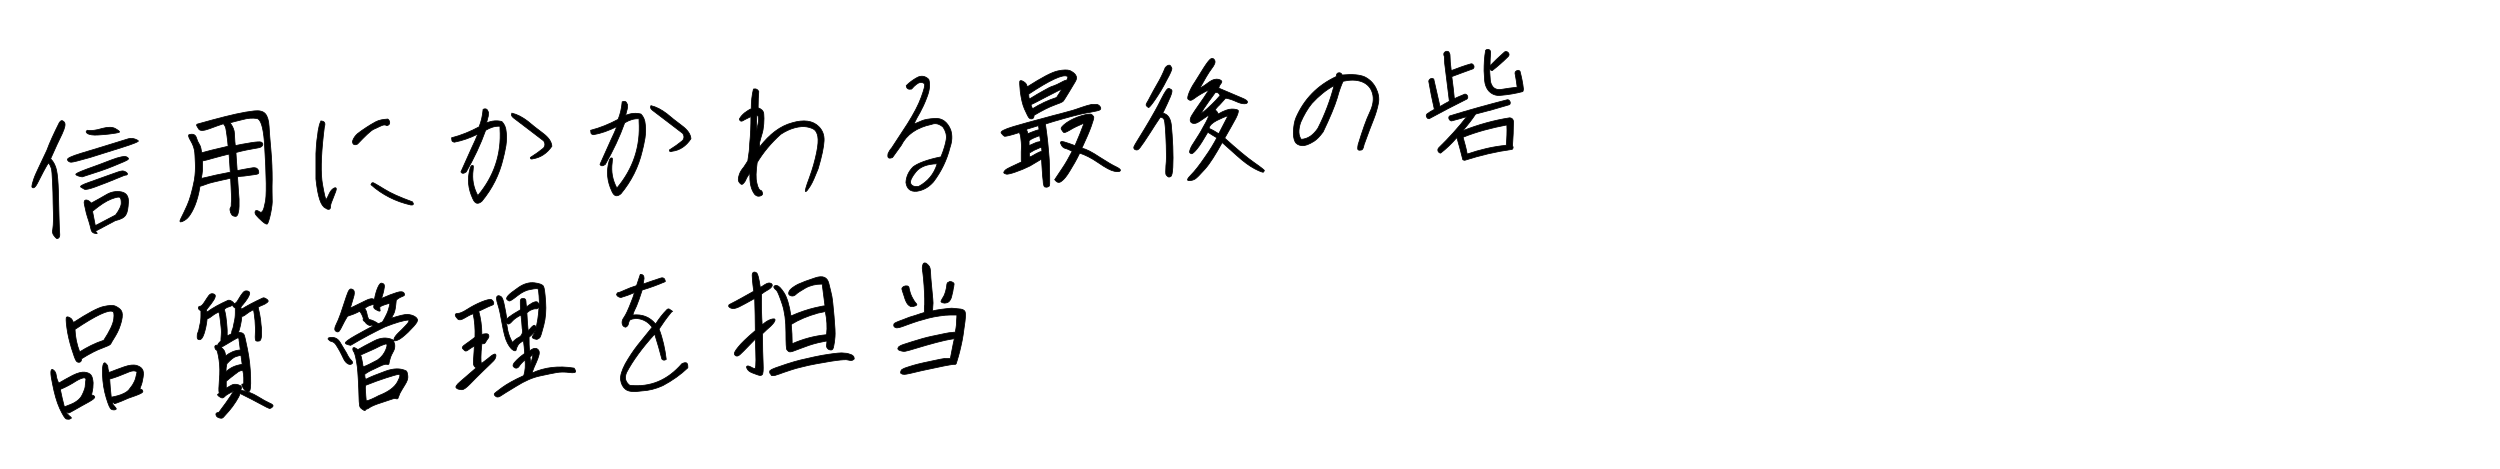 <?xml version="1.0" encoding="utf-8"?>
<!-- Generator: Adobe Illustrator 28.2.0, SVG Export Plug-In . SVG Version: 6.00 Build 0)  -->
<svg version="1.1" id="レイヤー_1" xmlns="http://www.w3.org/2000/svg" xmlns:xlink="http://www.w3.org/1999/xlink" x="0px"
	 y="0px" viewBox="0 0 800 150" style="enable-background:new 0 0 800 150;" xml:space="preserve">
<style type="text/css">
	.st0{enable-background:new    ;}
	.st1{stroke:#000000;stroke-width:0.25;}
</style>
<g>
	<g class="st0">
		<path class="st1" d="M19,39.2c0.5-0.7,0.9-0.8,1.5-0.2s0.3,1.8-0.6,3.8c-1,2-2.2,4.6-3.7,8c1,1,1.6,2.3,1.9,3.7
			c0.3,1.4,0.5,3.7,0.6,6.8c0.1,3.2,0.1,6,0.2,8.5c0.1,2.5,0.1,4.1,0.2,4.9s-0.1,1.2-0.3,1.4c-0.2,0.2-0.5,0.3-0.7,0.2
			c-0.2-0.1-0.5-0.5-0.9-1c-0.4-0.5-0.5-1.2-0.3-2c0.1-0.8,0.2-1.8,0.2-2.9c0-1.1,0-2.9-0.1-5.3c0-2.4-0.1-4.7-0.2-7
			c-0.1-2.2-0.2-3.7-0.4-4.3s-0.5-1.2-0.8-1.7c-0.4,0.4-0.9,1.3-1.7,2.8c-0.8,1.5-1.4,2.7-1.9,3.7c-0.5,1-1,1.5-1.3,1.5
			c-0.3,0-0.5-0.1-0.5-0.5c0-0.3,0.2-1.1,0.6-2.3c0.4-1.2,1-2.4,1.6-3.7c0.6-1.2,1.5-3.1,2.6-5.5C15.9,45.6,17.3,42.6,19,39.2z
			 M41.1,44.4c0.8-0.2,1.5-0.1,2.1,0.1c0.6,0.2,0.9,0.4,1.1,0.6c0.1,0.2-1.5,0.9-5,2c-3.4,1.1-6.9,2.2-10.5,3.3
			c-3.5,1-5.5,1.5-6,1.5c-0.5,0-0.9-0.2-1.2-0.7s1.2-1.2,4.5-2.2C29.4,48,34.4,46.5,41.1,44.4z M26.3,56.6c-1.1-0.2-1.7-0.4-2-0.7
			s0.9-0.8,3.5-1.8c2.6-0.9,5.2-1.9,7.8-2.9c2.6-1,4.3-1.3,4.9-1c0.6,0.3,0.8,0.6,0.4,0.9c-0.4,0.3-1.8,0.9-4.5,2
			C33.8,54.2,30.4,55.3,26.3,56.6z M39.6,56.2c-4.1,1.7-7.1,2.9-9.1,3.6c-1.9,0.7-3.1,0.9-3.4,0.8c-0.3-0.2-0.7-0.4-1.2-0.7
			c-0.5-0.3,0.4-0.8,2.7-1.6c2.3-0.8,4.5-1.6,6.7-2.4c2.1-0.8,3.4-1.2,3.9-1.2c0.4,0,0.9,0.2,1.3,0.5c0.4,0.4,0.4,0.6,0,0.8
			C40.2,56,39.8,56.1,39.6,56.2z M36.9,70.6L30.5,74c0.8,0.6,0.8,0.9,0,0.7c-0.8-0.1-1.3-0.6-1.4-1.4c-0.2-0.8-0.4-1.7-0.7-2.6
			c-0.3-0.9-0.6-1.8-0.8-2.6c-0.2-0.9-0.4-1.8-0.6-2.7s0-1.4,0.6-1.4c0.5,0,1.1,0.4,1.6,1c1.9-1,3.6-2,5-2.8c1.4-0.8,3-1.1,4.6-0.8
			c1.6,0.3,2.4,1.4,2.3,3.3c-0.1,1.8-0.3,3.2-0.8,4C39.8,69.6,38.7,70.2,36.9,70.6z M27.9,41.7c1.3,0.2,2.9,0,4.8-0.6
			c1.9-0.5,3.3-0.5,4.3,0.1s1.4,0.9,1.2,1.1c-0.2,0.1-0.6,0.2-1.2,0.3c-0.5,0.1-1.2,0.2-2.1,0.3c-0.8,0.1-2,0.2-3.6,0.3
			c-1.5,0.1-2.6-0.1-3.2-0.4C27.5,42.4,27.4,42.1,27.9,41.7z M30.5,72.2l6.5-3.4c1.2-1.6,1.8-2.9,1.8-3.8c0-0.9-0.1-1.5-0.4-1.8
			c-0.3-0.3-1.2-0.1-2.8,0.5c-1.6,0.6-3.6,1.9-6,3.9L30.5,72.2z"/>
		<path class="st1" d="M84.6,45.3c-0.4-4.8-1.2-7.3-2.5-7.4c-1.3-0.2-2.8-0.1-4.6,0.4c-1.8,0.4-3.1,0.8-3.9,1
			c0.1,0.1,0.3,0.4,0.5,0.7c0.2,0.3,0.4,0.7,0.6,1.2s0.3,1,0.3,1.4c0,0.4,0.1,0.9,0.1,1.6s0.1,1.5,0.2,2.4c1.5-0.3,2.8-0.6,3.7-0.7
			c1-0.2,1.8-0.3,2.5-0.4s1.2-0.1,1.6-0.1c0.4,0,0.6,0.1,0.8,0.3c0.2,0.2,0.2,0.3,0.2,0.5c0,0.2-0.1,0.4-0.3,0.6
			c-0.2,0.2-0.4,0.3-0.7,0.4c-0.3,0.1-1,0.2-2.1,0.4s-2.9,0.5-5.5,1.2c0.1,1.4,0.2,3.4,0.4,5.8c1.4-0.3,2.6-0.5,3.7-0.7
			c1.1-0.2,1.7-0.3,2-0.2c0.3,0,0.5,0.1,0.7,0.3c0.2,0.1,0.3,0.3,0.4,0.6c0.1,0.3,0.1,0.5,0.1,0.6c0,0.2-0.1,0.3-0.2,0.4
			c-0.1,0.1-0.5,0.2-1.3,0.3c-0.8,0.1-1.5,0.2-2.2,0.3c-0.7,0.1-1.3,0.2-1.8,0.2s-0.9,0.1-1.3,0.2c0.3,4,0.4,6.4,0.5,7.1
			c0,0.8,0,1.5,0,2.3c0,0.7-0.1,1.4-0.2,1.8c-0.1,0.5-0.2,0.8-0.3,1s-0.3,0.3-0.4,0.4c-0.1,0-0.3,0.1-0.5,0c-0.2,0-0.4-0.1-0.6-0.2
			c-0.2-0.1-0.4-0.3-0.5-0.6c-0.2-0.3-0.3-0.5-0.3-0.8c-0.1-0.2-0.1-0.5-0.1-0.6c0-0.2,0-0.3,0.1-0.4c0.1-0.1,0.1-0.2,0.2-0.4
			c0.1-0.2,0.1-0.4,0.1-0.7c0-0.3,0-0.8,0.1-1.3c0-0.5,0-1.5-0.1-3c-0.1-1.5-0.1-2.8-0.2-4.2c-0.7,0.2-1.6,0.4-2.6,0.6
			c-1,0.2-2,0.5-3,0.7s-1.8,0.5-2.6,0.8c-0.8,0.3-1.4,0.5-1.6,0.5c-0.4,2.6-1,4.6-1.6,6.1c-0.6,1.5-1.3,2.7-1.9,3.5
			c-0.6,0.8-1.3,1.3-2.2,1.7c-0.8,0.3-0.9,0-0.4-1c0.5-1,1.2-2.4,2-4.2c0.8-1.8,1.6-4.5,2.3-8.1c0.3-1.9,0.4-3.8,0.3-5.6
			c-0.1-1.8-0.1-3.1-0.3-4s-0.5-1.8-1.2-3c-0.7-1.1-0.8-1.8-0.5-1.9s0.8-0.2,1.3-0.1c0.5,0.1,0.9,0.5,1.1,1.2s0.5,1.4,0.9,2
			c0.4,0.6,0.6,1.5,0.7,2.7c0.7-0.2,1.8-0.5,3.4-0.9c1.6-0.4,3.3-0.8,5.1-1.2c-0.1-1.1-0.2-2.3-0.4-3.6c-0.2-1.3-0.3-2.1-0.4-2.4
			c-0.1-0.3-0.3-0.7-0.7-1.2c-1.2,0.4-2.7,0.9-4.5,1.6c-1.9,0.7-3,0.7-3.4,0.1s-0.6-1-0.7-1.2c0-0.2,0.1-0.4,0.3-0.4
			c0.3-0.1,1.8-0.5,4.7-1.3c2.9-0.8,5.4-1.4,7.6-1.9c2.2-0.5,4.1-0.8,5.8-1c1.7-0.2,2.9,0.1,3.6,0.9c0.7,0.8,1.1,2.2,1.2,4
			c0.1,1.9,0.3,4.4,0.6,7.7c0.3,3.3,0.4,6.4,0.4,9.4c-0.1,3,0,5.1,0,6.2c0.1,1.1-0.1,2.6-0.5,4.6c-0.4,1.9-0.8,3-1,3.3
			c-0.2,0.3-0.8,0-1.7-0.8s-1.5-1.4-1.9-1.9c-0.4-0.5-0.5-0.9-0.3-1.3c0.2-0.4,0.7-0.3,1.4,0.2c0.7,0.5,1.3-0.4,1.7-2.7
			C85.4,63.2,85.3,56.5,84.6,45.3z M64.8,54.5c-0.1,0.9-0.2,1.8-0.4,2.6c1.2-0.3,2.9-0.6,4.8-1.1c2-0.4,3.5-0.7,4.5-0.9
			c-0.1-0.9-0.1-1.9-0.2-2.9c-0.1-1-0.1-2-0.2-2.9c-1.6,0.4-3.3,0.8-5,1.3c-1.7,0.5-2.9,0.8-3.5,0.9C64.8,52.4,64.8,53.4,64.8,54.5z
			"/>
		<path class="st1" d="M104.2,66.6c-1.5-0.6-2.5-3.6-3.1-9.3c0-3.5,0-6.2,0-8.2c0.1-2,0.2-3.4,0.3-4.2c0.1-0.8,0.3-1.8,0.4-3
			c0.2-1.1,0.4-2.2,0.9-3.2c1.2,0.1,1.5,0.7,1.1,1.9c-0.1,0.8-0.2,1.6-0.3,2.5c-0.8,7.2-0.9,12.5-0.3,15.9c0.6,3.4,1,5,1.2,4.8
			c0.2-0.2,0.5-0.8,0.9-1.7s0.9-1.5,1.4-1.8c0.5-0.3,0.8-0.3,0.9,0c0.1,0.3-0.2,1.2-0.8,2.6c-0.7,1.7-1.1,2.7-1,3.1
			c0,0.4-0.1,0.7-0.3,0.9C105.2,67.1,104.7,67,104.2,66.6z M112.8,45.2c0.3-1,0.9-1.8,1.7-2.5c0.9-0.7,1.8-1.3,2.7-1.9
			c0.9-0.6,1.9-1.2,3-1.8c1.1-0.6,2.4-0.8,3.9-0.9c0.4,0.3,0.6,0.7,0.6,1.2c0,0.4-0.3,0.8-0.9,0.9c-0.5-0.3-1-0.3-1.7,0
			c-0.7,0.3-1.5,0.7-2.6,1.2c-1.1,0.6-2.7,2.2-5.1,4.7C113.4,46.6,112.8,46.2,112.8,45.2z M131.5,65.6c-4.9-1.1-9.2-3.3-12.8-6.5
			c0.2-0.7,0.6-0.8,1.2-0.4c0.3,0.1,1.3,0.8,3.2,1.9c1.9,1.2,4.8,2.5,8.9,4C132.5,65.3,132.3,65.7,131.5,65.6z"/>
		<path class="st1" d="M145.4,45.5c-0.5-0.1-0.8-0.3-0.8-0.6c0-0.3-0.1-0.6-0.1-0.8c3.1-0.8,6-2,8.8-3.5c0.7-1.7,1.1-3.5,1.3-5.6
			c0.4-0.2,0.7-0.2,1-0.1c0.3,0.1,0.5,0.5,0.7,1c0,0.7,0,1.3-0.2,1.8c-0.1,0.5-0.3,1.1-0.4,1.6c1.8-0.7,3.4-0.8,4.9-0.4
			c0.8,0.8,1.3,1.9,1.4,3.4c0.2,1.4,0.1,2.8-0.1,4.3c-0.3,1.7-0.6,3.1-0.9,4.2c-1.2,5.1-3.5,9.6-6.8,13.6c-1.3,1.1-2.2,0.8-2.9-0.8
			c-1.5-3.2-1.8-6.3-0.9-9.6c0.1-0.5,0.3-0.8,0.5-1c0.2-0.1,0.4-0.1,0.5,0s0.1,0.6,0,1.4c-0.4,2.9,0.1,5.6,1.5,8.2
			c5.2-6.2,7.6-13.3,7.1-21.4l0-0.8c-1.6-0.1-3.1,0.4-4.6,1.3c-1.6,4.5-3.7,8.9-6.2,13.3c-0.8,0.6-1.4,0.6-1.7,0
			c1.5-3.4,2.7-6,3.5-7.8c0.8-1.7,1.5-3.2,1.9-4.3C150.3,44.2,147.9,45,145.4,45.5z M170.6,50.8c-0.6,0.2-0.9,0.1-0.9-0.4
			c1.6-1,3-2,4.2-3c0.6-0.7,0.6-1.5,0.1-2.3c-3.3-2.5-6.5-5-9.7-7.4c-0.6-0.5-0.8-0.9-0.5-1.5c1.7,0.4,3.4,1.3,5.1,2.6
			c1.3,1.1,2.9,2.4,4.8,3.8s2.8,2.8,2.9,4.2C175,49.1,173,50.4,170.6,50.8z"/>
		<path class="st1" d="M189.9,43.1c-0.5-0.1-0.8-0.3-0.8-0.6c0-0.3-0.1-0.6-0.1-0.8c3.1-0.8,6-2,8.8-3.5c0.7-1.7,1.1-3.5,1.3-5.6
			c0.4-0.2,0.7-0.2,1-0.1c0.3,0.1,0.5,0.5,0.7,1c0,0.7,0,1.3-0.2,1.8c-0.1,0.5-0.3,1.1-0.4,1.6c1.8-0.7,3.4-0.8,4.9-0.4
			c0.8,0.8,1.3,1.9,1.4,3.4c0.2,1.4,0.1,2.8-0.1,4.3c-0.3,1.7-0.6,3.1-0.9,4.2c-1.2,5.1-3.5,9.6-6.8,13.6c-1.3,1.1-2.2,0.8-2.9-0.8
			c-1.5-3.2-1.8-6.3-0.9-9.6c0.1-0.5,0.3-0.8,0.5-1c0.2-0.1,0.4-0.1,0.5,0s0.1,0.6,0,1.4c-0.4,2.9,0.1,5.6,1.5,8.2
			c5.2-6.2,7.6-13.3,7.1-21.4l0-0.8c-1.6-0.1-3.1,0.4-4.6,1.3c-1.6,4.5-3.7,8.9-6.2,13.3c-0.8,0.6-1.4,0.6-1.7,0
			c1.5-3.4,2.7-6,3.5-7.8c0.8-1.7,1.5-3.2,1.9-4.3C194.8,41.8,192.3,42.7,189.9,43.1z M215.1,48.4c-0.6,0.3-0.9,0.1-0.9-0.4
			c1.6-1,3-2,4.2-3c0.6-0.7,0.6-1.5,0.1-2.3c-3.3-2.5-6.5-5-9.7-7.4c-0.6-0.5-0.8-0.9-0.5-1.5c1.7,0.4,3.4,1.3,5.1,2.6
			c1.3,1.1,2.9,2.4,4.8,3.8c1.9,1.4,2.8,2.8,2.9,4.2C219.5,46.8,217.5,48.1,215.1,48.4z"/>
		<path class="st1" d="M262,40.5c1.2,1.2,1.8,2.7,1.7,4.6c-0.1,1.9-0.7,4.9-1.9,8.9c-1,2.5-1.8,4.4-2.5,5.5s-1.2,1.8-1.5,1.8
			s0.1-1.5,1.2-4.4c1.1-3,1.8-5.6,2.3-8c0.5-2.4,0.6-4.1,0.4-5.2c-0.2-1.1-0.6-1.8-1.1-2.2c-0.5-0.4-1.4-0.7-2.4-0.9
			c-1.1-0.2-2.4-0.1-3.9,0.3c-1.5,0.4-3,1.1-4.5,2.1c-3.1,2.8-5.6,5.8-7.5,9c-0.4,2.9-0.5,5.1-0.1,6.6c0.3,1.5,0.8,2.3,1.4,2.4
			c0.2,0.1,0.3,0.4,0.4,0.8c0.1,0.4-0.1,0.7-0.7,0.9c-0.6,0.2-1.1,0.1-1.7-0.4c-1.3-1.6-1.8-3.9-1.6-7c-0.6,0.8-1.1,1.6-1.5,2.6
			c-0.6,0.9-1,1.3-1.4,1c-0.4-0.3-0.7-0.7-0.8-1.1c-0.1-0.5,0-1.1,0.3-2c0.3-0.9,0.8-1.6,1.4-2.3l1.3-2c0.4-2.4,0.6-4.2,0.6-5.5
			c0.3-2.9,0.4-5.8,0.4-8.7l-2,1c-1,0.7-1.5,0.6-1.7-0.2c0.4-0.8,1-1.4,1.7-2c0.7-0.5,1.4-1,2.1-1.3c0-2.2,0.2-4.3,0.7-6.3
			c0.8-0.2,1.4,0.1,1.7,0.8c-0.1,1.2-0.2,3-0.2,5.2c1.1,0.4,1.7,1,1.8,1.9c0.1,0.9,0.1,2,0,3.3s-0.3,2.4-0.6,3.3s-0.5,1.8-0.8,2.9
			l0.1,1.1c3.2-4.1,6.6-6.7,10.4-7.7C257.2,38.2,260.1,38.6,262,40.5z M242.1,41.9c0.8-3.3,0.9-5,0.1-5
			C242.1,38.6,242,40.2,242.1,41.9z"/>
		<path class="st1" d="M301.1,50.2c1-2.4,1.5-4.3,1.7-5.6c0.2-1.4-0.2-2.7-1-3.9c-1.2-1.1-2.5-1.4-3.7-0.9c-4.8,1-8,3.3-9.7,6.7
			c-1.3,1.8-2.2,3.1-2.8,3.9c-1.3,0.5-1.7,0.1-1.4-1.3c0.3-0.6,0.6-1.2,1.1-1.7c1.3-2,3-4.6,5.1-7.8c2-3.2,3.5-6,4.4-8.5
			c0.9-2.5,1.3-3.9,1-4.3c-0.3-0.3-0.8-0.5-1.4-0.4c-0.6,0.1-1.6,0.8-2.7,2.1c-1,0.2-1.6-0.1-1.7-1.1c1-1,2.2-1.9,3.5-2.6
			c1.3-0.7,2.6-0.5,3.7,0.6c0.5,1.5,0.3,3.4-0.5,5.5c-0.8,2.2-1.6,3.8-2.3,5.1c-0.7,1.2-1.4,2.4-1.9,3.7c1-0.4,1.9-0.8,2.6-1.1
			c0.7-0.3,2.1-0.6,4.2-0.7s3.8,1,4.9,3.6c0.6,1.8,0.5,3.7-0.2,5.7c-1,4-2.8,7.7-5.3,11c-1.6,1.8-3.3,2.7-5.3,3
			c-2,0.2-3.2-0.7-3.5-2.8c0.1-1.8,0.8-3.5,2.3-5C293.6,52.3,296.6,51.1,301.1,50.2z M293.9,59.7c3-1.6,5-4,6-7.3
			c-3.3,0.1-5.5,1-6.8,2.6s-1.9,2.8-1.7,3.6C291.6,59.4,292.4,59.8,293.9,59.7z"/>
		<path class="st1" d="M349.4,33.4c0.3,0,0.8,0,1.4,0c0.6,0,1.1,0.4,1.4,1c0.1,0.4,0,0.6-0.3,0.8c-0.3,0.2-1.4,0.4-3.4,0.8
			c-2,0.3-3.9,0.8-5.8,1.3c-1.9,0.5-3.2,0.9-3.9,1.1c-0.7,0.2-2.2,0.6-4.3,1.3c0,0.1,0.1,0.3,0.1,0.5s0.2,1.2,0.4,2.9
			c0.2,1.7,0.4,3.3,0.5,4.8c0.1,1.5,0.3,3,0.3,4.5s0.1,2.8,0.1,4c0,1.1,0,1.9,0,2.4c0,0.5-0.1,0.7-0.2,0.8c-0.1,0.1-0.2,0.1-0.4,0.2
			s-0.3,0.1-0.5,0.1c-0.2,0-0.3-0.1-0.5-0.1c-0.1-0.1-0.3-0.3-0.3-0.6c-0.1-0.3-0.2-0.7-0.2-1.4c-0.1-0.6-0.2-1.8-0.3-3.5
			c-0.1-1.7-0.2-2.8-0.2-3.4c-1.8,1.1-3.1,1.8-3.7,2.2c-0.7,0.3-1.5,0.7-2.4,1.1c-1,0.4-1.8,0.7-2.4,0.9c-0.6,0.2-1.2,0.4-1.7,0.5
			c-0.5,0.1-0.9,0.2-1.1,0.1s-0.5-0.1-0.6-0.2c-0.1-0.1-0.2-0.2-0.2-0.3c0-0.1,0.1-0.3,0.2-0.4c0.1-0.2,0.3-0.4,0.6-0.6
			c0.2-0.2,1.9-1,4.9-2.4c0-0.1-0.1-0.3-0.1-0.6s0-1.1,0-2.6c0.1-1.4,0.1-2.5,0-3.1s-0.1-1.3-0.2-1.8c-0.1-0.5-0.2-0.9-0.4-1.3
			c-3,1-4.6,1.3-4.8,1.2c-0.3-0.2-0.6-0.5-1-1c-0.4-0.5,0.9-1.2,3.9-2.1c3-0.9,6-1.7,9-2.5c3-0.8,5-1.4,6-1.6c1-0.3,2.3-0.6,4-1.1
			S347.1,33.9,349.4,33.4z M328.7,27.8c4.7-3,7.9-4.7,9.8-5.1c1.8-0.4,3.1-0.4,3.9-0.1c0.8,0.4,1.4,0.8,1.8,1.4
			c0.4,0.6,0.4,1.3-0.1,2.1c-0.5,0.8-1.2,2-2.1,3.5s-1.5,2.4-1.7,2.7c-0.2,0.3-1.1,0.7-2.8,1.3c-1.7,0.6-3.9,1.7-6.6,3.3
			c0,0.6-0.2,1-0.6,1.1c-0.4,0.1-0.8,0-1.1-0.4c-0.3-0.4-0.7-1.3-1.4-2.8c-0.6-1.4-1-3.2-1.3-5.4c-0.2-2.1-0.3-3.3-0.1-3.5
			s0.6-0.1,1.1,0.2C328.2,26.5,328.6,27,328.7,27.8z M328.4,41.4c0.1,0.1,0.1,0.2,0.2,0.4c0.1,0.2,0.2,0.4,0.2,0.6
			c0.1,0.2,0.1,0.4,0.1,0.4c0.7-0.3,1.4-0.6,2-0.8c0.6-0.2,1-0.4,1.2-0.4c0.2,0,0.3-0.1,0.4-0.1c-0.1-0.5-0.1-1-0.2-1.3
			C331,40.6,329.6,41,328.4,41.4z M341.5,24.4c-1.4-0.7-5.5,1.2-12.3,5.7c0,0.4,0,1,0.2,1.6c0.2-0.1,0.6-0.4,1.3-0.8
			c0.6-0.4,1.7-1,3.1-1.8s2.5-1.4,3.3-1.6c0.8-0.3,1.5-0.6,2.2-1s1.2-0.6,1.4-0.7c0.3-0.1,0.5-0.1,0.7-0.2
			C341.8,24.8,341.8,24.3,341.5,24.4z M329.3,45c0,0.4,0,0.9,0,1.6c0.6-0.3,1.2-0.5,1.8-0.8s1-0.4,1.3-0.4c0.3-0.1,0.5-0.1,0.6-0.1
			c-0.1-0.6-0.2-1.2-0.3-1.9c-0.3,0.1-0.7,0.3-1.3,0.5c-0.6,0.2-1.1,0.5-1.5,0.7C329.6,44.8,329.4,45,329.3,45z M329.4,48.9
			c0,0.6,0,1.1,0,1.4c0.4-0.2,0.7-0.3,0.9-0.4c0.2-0.1,0.7-0.4,1.4-0.8c0.7-0.4,1.3-0.6,1.7-0.7c0-0.5-0.1-0.9-0.1-1.3
			c-0.4,0.1-0.9,0.3-1.5,0.6c-0.7,0.3-1.2,0.5-1.6,0.8S329.5,48.9,329.4,48.9z M330.4,34.8c2.4-1.5,4.9-2.7,7.7-3.6
			c0.7-1,1.2-1.9,1.7-2.7c-0.2,0.1-0.5,0.2-0.9,0.4c-0.4,0.2-1.8,0.9-4.3,2.2c-2.5,1.3-4,2.1-4.7,2.4
			C330,33.9,330.2,34.3,330.4,34.8z M337.5,57.5c0.5-0.8,1.3-2,2.4-3.6s2.1-3.4,3.2-5.5c-0.9-0.4-1.6-0.8-2.2-0.9
			c-0.6-0.2-1.1-0.6-1.4-1.4c-0.4-0.7,0-1,1-0.7s2.2,0.7,3.5,1.2c1.1-2.5,2.1-5,2.9-7.2c-1.9,0.8-3.4,1.5-4.5,2.2
			c-1.2,0.7-1.9,1-2.1,0.7c-0.2-0.2-0.5-0.6-0.7-1c-0.2-0.4,0.4-1.1,1.8-2.1c1.5-1,3.1-1.7,4.8-2.2c1.7-0.5,2.8-0.6,3.1-0.4
			c0.3,0.2,0.5,0.5,0.7,0.8c0.1,0.3-0.2,1.3-0.8,3c-0.6,1.7-1.6,4-3,7c1.4,0.3,3.3,1.3,5.7,2.9c2.5,1.6,4.2,2.6,5.3,3.1
			c1,0.5,1.5,0.9,1.3,1.2c-0.2,0.4-0.8,0.4-1.9,0.2c-1.1-0.2-2.8-1.1-5.1-2.7s-4.4-2.6-6-3.1c-1,2.1-2.1,4-3.1,5.6
			c-1,1.7-1.9,2.8-2.6,3.3C338.9,58.7,338.2,58.4,337.5,57.5z"/>
		<path class="st1" d="M371.3,37.5c-1.1,1.6-2.2,3.3-3.2,4.9c-1.1,1.6-1.9,3-2.7,4c-0.7,1.1-1.2,1.6-1.6,1.6c-0.3,0-0.6-0.1-0.8-0.3
			c-0.2-0.2-0.3-0.6,0-1c0.2-0.5,0.8-1.4,1.7-2.9c0.9-1.5,2-3.2,3.2-5.3c1.2-2.1,2.5-4.3,3.7-6.8c1.2-2.4,2-3.6,2.5-3.4
			c0.5,0.2,0.8,0.4,0.9,0.6c0.1,0.2,0,0.9-0.5,2.1c-0.5,1.2-1.3,2.9-2.4,5.2c1.5,0.3,2.4,1.5,2.7,3.6c0.2,2.1,0.4,4.5,0.5,7.1
			c0.1,2.6,0.1,4.8,0,6.6c-0.1,1.8-0.3,2.8-0.7,3c-0.4,0.2-0.7,0.2-0.9,0s-0.5-0.4-0.6-0.7s-0.1-1.2,0-2.8c0.2-1.6,0.2-3.7,0.1-6.4
			s-0.2-4.6-0.3-5.8s-0.2-2.1-0.4-2.6C372.2,37.8,371.9,37.5,371.3,37.5z M372.9,21.6c0.7-0.8,1.3-0.9,1.6-0.6
			c0.3,0.4,0.5,0.7,0.5,1c0,0.3-0.5,1.6-1.7,3.7c-1.1,2.2-2.3,4.2-3.6,6.1s-2,2.7-2.2,2.6c-0.2-0.1-0.4-0.3-0.6-0.5s-0.2-0.5,0.1-1
			c0.3-0.5,0.7-1.2,1.2-2.2c0.5-1,1.2-2.2,2.1-3.8C371.2,25.4,372.1,23.6,372.9,21.6z M391.9,44.2c4,3.6,7.1,6.2,9.4,7.8
			s3.4,2.5,3.3,2.6c-0.1,0.2-0.2,0.3-0.3,0.5c-0.1,0.1-1.1-0.2-2.8-1.1c-1.7-0.9-3.6-2.3-5.7-4.2c-2.1-1.9-3.7-3.3-4.7-4.2
			c-2.1,3.8-3.9,6.7-5.5,8.5c-1.6,1.8-2.7,2.9-3.2,3.2c-0.5,0.3-1.2,0.5-1.9,0.5c-0.8,0-0.6-0.6,0.6-1.8c1.2-1.2,2.7-3.1,4.4-5.6
			c1.8-2.5,3-4.6,3.9-6.3c-1-0.6-2-1.2-2.9-1.8c-1.4,2.4-2.5,4.2-3.4,5.3c-0.9,1.1-1.5,1.6-1.8,1.6c-0.3-0.1-0.5-0.2-0.6-0.4
			c-0.1-0.2,0-0.6,0.2-1.1c0.2-0.6,0.7-1.5,1.6-2.8c0.8-1.3,1.7-2.6,2.4-4c0.8-1.4,1.3-2.3,1.5-2.8c0.2-0.5,0.4-0.9,0.6-1.4
			c-0.9,0.6-1.8,1.2-2.8,1.9c-1,0.7-1.7,1-2.3,0.9s-0.9-0.4-1-0.8c-0.1-0.4,0-1,0.5-1.8c0.5-0.8,1.2-1.9,2.2-3.3s2.1-3,3.3-4.9
			c-2,1-3.5,1.9-4.3,2.5c-0.9,0.7-1.5,1-1.8,0.9c-0.3-0.1-0.6-0.3-0.7-0.5s0-0.9,0.4-1.9c0.4-1,1-2.2,1.9-3.5
			c0.8-1.3,1.8-2.9,2.8-4.5c1.1-1.7,1.8-2.6,2.3-2.9c0.5-0.2,0.9-0.1,1.2,0.5s0,1.4-1,2.7c-1,1.3-2.2,3.4-3.8,6.3
			c1-0.6,2.1-1.3,3.1-2.1c1.1-0.8,2.1-1,3-0.8c0.9,0.3,1.2,0.6,0.8,1.2c-0.4,0.5-0.7,1-0.8,1.6c3.6,1.5,6.1,2.6,7.3,3.1
			c1.3,0.5,1.9,1,1.9,1.3c0,0.4-0.3,0.6-1,0.6c-0.7,0-1.5-0.2-2.6-0.7c-1.1-0.5-2.2-0.9-3.4-1.1c-1.2,1.3-2,2.3-2.5,2.7
			c-0.5,0.5-0.8,0.9-0.8,1.2c0.4,0.1,0.7,0.6,0.9,1.2c1.9-1.1,3.3-1.6,4.4-1.6c1.1,0,1.8,0.2,2,0.4c0.2,0.2,0,1.1-0.7,2.5
			C394.7,39.3,393.5,41.4,391.9,44.2z M384.9,36c2-1.7,3.9-3.5,5.5-5.4c0-0.2-0.2-0.5-0.4-0.7c-0.2-0.2-0.6-0.4-1.1-0.3
			c-1.6,2.1-2.8,3.9-3.7,5.2C384.4,36.1,384.3,36.5,384.9,36z M390,42.8l3-5.8c-0.9,0.3-2.1,0.8-3.7,1.6c-1.5,0.8-2.3,1.6-2.4,2.5
			C387.9,41.5,388.9,42.1,390,42.8z"/>
		<path class="st1" d="M420.5,45.2c-1.6,1-2.9,1.5-3.9,1.4s-1.8-0.5-2.2-1.3c-0.4-0.8-0.6-2-0.5-3.5s0.3-2.9,0.8-4.1
			c2.6-6,6.9-10.4,12.9-13.2c0-0.7,0.3-1.2,0.8-1.2c0.5-0.1,0.9,0.2,1.1,0.7c3.2-0.3,5.6-0.1,7.2,0.6c1.6,0.8,2.8,2,3.6,3.6
			c0.8,1.6,1.1,3.2,0.8,4.8c-0.3,1.6-0.8,3.3-1.5,5.1c-0.7,1.8-1.8,4.5-3.1,8.2c-0.2,1.1-0.5,1.7-0.9,1.7c-0.4,0.1-0.7,0.1-0.9,0
			c-0.3-0.1-0.3-0.6-0.1-1.7c1.4-4.6,2.6-8,3.7-10.3c1.1-2.3,1.4-4.3,0.9-6.1c-0.5-1.8-1.6-3-3.3-3.7c-1.8-0.7-3.8-0.7-6.1-0.2
			c-0.5,1-1.2,2.8-1.9,5.4c-0.8,2.6-2.3,6.2-4.5,10.8C422.3,43.7,421.4,44.6,420.5,45.2z M416.2,39.2c-0.8,2.4-0.7,4.2,0.2,5.4
			c1.1-0.1,2-0.4,2.9-1c0.9-0.6,1.7-1.5,2.4-2.5c2.3-4.5,4-9.1,5.2-13.7c-2.6,1.4-4.9,3.3-7.1,5.7C418.4,34.8,417.2,36.9,416.2,39.2
			z"/>
		<path class="st1" d="M457.3,38c-0.2,0-0.5-0.1-0.6-0.3c-0.2-0.2-0.3-0.4-0.3-0.7c0-0.2,0.1-0.4,0.3-0.6c0.7-0.5,1.5-1,2.3-1.4
			c-0.7-3-1.3-6-1.8-9c0-0.2,0.1-0.4,0.3-0.6c0.2-0.2,0.4-0.3,0.7-0.3c0.2,0,0.4,0.1,0.6,0.2c0.7,2.9,1.3,5.9,2,8.8
			c1-0.6,2-1.2,3-1.7c-0.5-4-1-8.1-1.5-12.1l-0.1-2.2c-0.1-0.2-0.2-0.5-0.2-0.8c0-0.2,0.1-0.4,0.3-0.6c0.2-0.2,0.5-0.3,0.7-0.3
			c0.2,0,0.5,0.1,0.6,0.2c0.2,0.3,0.4,0.7,0.4,1.1l0.1,2.2l0.3,2.7l0,0c2.1-0.8,4.2-1.6,6.4-2.2c0.2,0,0.5,0.1,0.6,0.3
			c0.2,0.2,0.3,0.4,0.3,0.7c0,0.2-0.1,0.4-0.3,0.6c-2.3,0.8-4.6,1.7-6.8,2.5l0,0.2c0.3,2.3,0.6,4.6,0.8,6.9c1.1-0.6,2.3-1,3.4-1.5
			c0.2,0,0.4,0.1,0.6,0.3c0.2,0.2,0.3,0.4,0.3,0.7c0,0.2-0.1,0.4-0.3,0.6C465.4,33.7,461.3,35.8,457.3,38z M468.7,51.3
			c-0.2,0-0.4-0.1-0.6-0.2c-0.6-2.4-1.2-4.7-1.9-7.1c-1.6,1.9-3.3,3.5-5.2,5c-0.2,0-0.4-0.1-0.6-0.3c-0.2-0.2-0.3-0.4-0.3-0.7
			c0-0.2,0.1-0.5,0.3-0.7c3.2-3.1,6.2-6.4,9-10l0,0c-1.6,0.5-3.3,1-4.9,1.4c-0.2,0-0.4-0.1-0.6-0.3c-0.2-0.2-0.3-0.5-0.3-0.7
			c0-0.2,0.1-0.5,0.3-0.6c6.1-1.9,12.3-3.6,18.5-5.2c0.2,0,0.5,0.1,0.6,0.3c0.2,0.2,0.3,0.5,0.3,0.7c0,0.2-0.1,0.5-0.3,0.6
			c-3.6,1.1-7.2,2.1-10.8,3c-1.2,1.8-2.6,3.6-4.1,5.3l0.1,0c4.8-1.9,9.8-3.3,14.9-4.1c0.3,0,0.5,0.1,0.8,0.3c0.3,0.3,0.4,0.6,0.4,1
			c0,2.5-0.1,5-0.3,7.6c0.1,0.2,0.2,0.4,0.2,0.6c0,0.2-0.1,0.4-0.3,0.6C478.7,48.5,473.7,49.7,468.7,51.3z M482,46.5
			c0.2-2.2,0.3-4.4,0.2-6.5l-0.1,0c-4.7,0.9-9.4,2.1-13.9,3.9l0,0.1c0.5,1.8,1,3.5,1.3,5.3l0,0C473.6,47.9,477.7,46.9,482,46.5z
			 M480.3,30.5c-1.6,0.2-2.9-0.3-4-1.5c-0.7-0.9-1.1-2-1.2-3.1l-0.2-3.2c0-2.2,0.1-4.4,0.5-6.6c0.2-0.2,0.4-0.3,0.7-0.3
			c0.2,0,0.4,0.1,0.6,0.2c0.2,0.2,0.3,0.4,0.3,0.7c-0.1,1.5-0.2,2.9-0.2,4.4l0,0c1.5-1.6,3.1-3.1,4.7-4.5c0.2-0.1,0.3-0.1,0.5-0.1
			c0.2,0,0.4,0.1,0.6,0.3c0.2,0.2,0.3,0.4,0.3,0.7c0,0.2-0.1,0.4-0.3,0.6c-1.6,1.6-3.3,3.1-5.1,4.5c-0.2,0-0.4-0.1-0.6-0.3l-0.2-0.2
			c0,0.2,0,0.4,0,0.7l0.2,2.9c0.1,0.9,0.4,1.6,1,2.3c0.7,0.6,1.6,0.8,2.6,0.6c1.7-0.3,3.3-0.5,5-0.7l0,0c-0.2-1.5-0.4-3-0.7-4.5
			c0-0.2,0.1-0.5,0.3-0.6c0.2-0.2,0.5-0.3,0.7-0.3c0.2,0,0.4,0.1,0.6,0.3c0.5,1.9,0.9,3.8,1.1,5.7c0,0.3-0.1,0.6-0.2,0.8
			C485,29.9,482.7,30.3,480.3,30.5z"/>
	</g>
	<g class="st0">
		<path class="st1" d="M16.8,118.2c0.7,0.4,1.1,1,1.2,1.9c0.1,0.9,0.4,1.7,0.8,2.5c1.4-0.8,2.9-1.7,4.5-2.5c1.6-0.8,2.9-1.1,3.8-1
			s1.6,0.4,2,0.9c0.4,0.5,0.6,1.3,0.7,2.5c0,1.2-0.1,2.1-0.3,2.9c-0.2,0.7-0.2,1.1,0.1,1.1c0.3,0,0.6,0.2,0.7,0.5
			c0.1,0.4-0.6,0.9-2,1.7c-1.5,0.8-2.9,1.6-4.3,2.4s-2.1,1.2-2.2,1c-0.1-0.2-0.2-0.2-0.4-0.2s-0.1,0.3,0.3,0.7
			c0.4,0.4,0.7,0.7,1,0.9c0.2,0.2,0.2,0.4-0.2,0.5c-0.3,0.2-0.7,0.2-1.2,0.1c-0.5-0.1-1.2-1.3-2.2-3.4c-1-2.2-1.7-4.8-2.3-7.9
			C16.1,119.6,16.1,118.1,16.8,118.2z M24.4,121.9c-1.7,1.1-3.4,2-5.1,2.7c0.4,1.9,0.8,3.8,1.3,5.6c1.6-0.6,2.9-1.1,3.6-1.6
			c0.8-0.5,1.3-1,1.6-1.4c0.3-0.4,0.6-1,0.9-1.7c0.3-0.7,0.6-1.5,0.6-2.3c0.1-0.8,0.1-1.4,0.2-1.8c0-0.3-0.2-0.5-0.7-0.5
			C26.2,121,25.4,121.3,24.4,121.9z M23.5,103.2c4.6-3,7.8-4.7,9.6-5.1c1.8-0.4,3.1-0.5,3.9-0.1c0.8,0.4,1.4,0.8,1.8,1.4
			c0.4,0.6,0.5,1.6,0.1,3.3c-0.4,1.6-1,3.2-1.9,4.7c-0.9,1.5-1.5,2.4-1.6,2.7c-0.2,0.3-1.1,0.7-2.7,1.3c-1.7,0.6-3.9,1.7-6.6,3.4
			c0,0.6-0.2,1-0.6,1.1c-0.4,0.1-0.8,0-1.1-0.4c-0.3-0.4-0.8-1.7-1.5-4c-0.7-2.3-1.2-4.4-1.5-6.6s-0.3-3.3-0.1-3.4
			c0.2-0.2,0.6-0.1,1.1,0.2C22.9,101.9,23.2,102.5,23.5,103.2z M36.1,99.7c-1.3-0.7-5.4,1.2-12.1,5.7c0.1,2.5,0.6,4.9,1.5,7.2
			c2.4-1.5,4.9-2.8,7.7-3.7c1.9-2.9,3-5.2,3.2-6.8S36.4,99.7,36.1,99.7z M33.6,116.1c0.6,0.5,0.9,0.9,0.9,1.3c0,0.4,0.1,1,0.4,1.8
			c1.5-0.6,3.1-1.2,4.8-1.8c1.7-0.6,3-0.7,3.9-0.5c0.9,0.3,1.5,0.6,1.9,1.2c0.4,0.5,0.5,1.4,0.3,2.6s-0.4,2.1-0.7,2.8
			c-0.3,0.7-0.4,1.1,0,1.1c0.3,0,0.5,0.2,0.6,0.6c0.1,0.4-0.7,0.8-2.3,1.4c-1.6,0.5-3.1,1.1-4.6,1.8c-1.5,0.6-2.3,0.9-2.3,0.7
			c0-0.2-0.2-0.3-0.4-0.2c-0.2,0-0.2,0.3,0.2,0.7s0.6,0.8,0.8,1c0.2,0.2,0.1,0.4-0.2,0.5c-0.3,0.1-0.8,0.1-1.2-0.1
			c-0.5-0.2-1-1.4-1.7-3.7c-0.7-2.3-1.1-4.7-1.2-7.4C32.7,117.2,33,116,33.6,116.1z M40.6,119.3c-1.9,0.8-3.7,1.5-5.5,2
			c0.1,2,0.3,3.9,0.5,5.8c1.7-0.3,3-0.7,3.8-1.1c0.9-0.4,1.4-0.8,1.8-1.2c0.3-0.4,0.7-0.9,1.2-1.6c0.4-0.7,0.8-1.4,1-2.2
			c0.2-0.8,0.3-1.4,0.4-1.7s-0.1-0.5-0.7-0.6C42.5,118.6,41.7,118.8,40.6,119.3z"/>
		<path class="st1" d="M73,96.1c0.3-0.1,0.8,0,1.3,0.4c0.6,0.3,0.6,0.7,0.2,1c-0.4,0.4-0.9,0.6-1.3,0.7c-0.5,0.1-1,0.4-1.4,0.8
			c0.4,1.5,0.6,2.8,0.7,4.1c0.1,1.3,0.2,2.1,0.2,2.6s0,1.1,0,1.8c0.5-0.2,0.9-0.5,1.4-0.7c0-0.5,0.1-0.9,0.2-1.2
			c0.2-0.3,0.4-1.1,0.6-2.3c0.3-1.2,0.4-2.2,0.4-3.2c0-1,0-1.5,0-1.5c0,0-0.2-0.1-0.4-0.3c-0.3-0.1-0.4-0.4-0.4-0.7
			c0-0.3,0.2-0.5,0.5-0.5c0.4,0,0.8-0.4,1.3-1.3c0.5-0.9,1-1.6,1.4-2.1c0.4-0.5,0.8-0.7,1.4-0.6c0.5,0.1,0.8,0.3,0.8,0.7
			c0,0.3-0.2,0.9-0.7,1.7c-0.5,0.8-1,1.4-1.5,2c-0.5,0.5-0.7,0.9-0.6,1c0.1,0.1,0.1,0.3,0.1,0.5c1.9-1.2,4.2-2.4,6.8-3.6
			c0.3-0.2,0.7-0.1,1.3,0.3s0.7,0.7,0.2,1.1s-0.9,0.6-1.4,0.8c-0.5,0.2-1,0.4-1.5,0.7c0.4,1.5,0.6,2.8,0.8,4.1
			c0.1,1.3,0.2,2.2,0.3,2.7c0,0.5,0,1.3,0,2.3c-0.1,1-0.3,1.6-0.7,1.7c-0.4,0.1-0.7,0.1-1,0c-0.3-0.1-0.4-0.8-0.3-2.2
			c0.1-1.4,0-2.8-0.1-4.4c-0.2-1.6-0.3-2.7-0.5-3.4c-1,0.5-1.8,1-2.4,1.5c-0.6,0.5-1.1,0.7-1.3,0.6c-0.2,2.1-0.6,3.8-1.1,5.2
			c0.3,0,0.7,0,1,0.1c0.4,0.1,0.6,0.3,0.8,0.6c0.2,0.3,0.5,1.9,1.1,4.7c0.6,2.9,0.9,5.8,1,8.9c0.1,3.1-0.1,4.6-0.6,4.6
			s-0.9-0.2-1.3-0.5c-0.4-0.4-0.6-0.8-0.8-1.3c-0.2-0.5-0.1-0.7,0.1-0.6s0.4-0.1,0.4-0.4c0-0.4,0-0.9,0-1.6s-0.1-1.5-0.3-2.3
			c-0.5-0.1-1,0.1-1.5,0.4c-0.5,0.4-1.8,1.3-3.8,3c0,0.9,0,1.7,0,2.3c0.3-0.3,0.9-0.6,1.8-1.1c0.8-0.4,1.8-0.3,2.9,0.3
			c0.2,0.4,0.2,0.7,0.1,0.9c-0.1,0.3-0.1,0.4-0.1,0.5c2,0.3,3.8,1,5.4,2c1.6,1,2.9,1.7,3.8,2.1c1,0.4,1.3,0.8,0.9,1.2
			c-0.4,0.4-0.7,0.5-1,0.5c-0.3-0.1-1.2-0.5-2.8-1.4c-1.6-0.9-3.8-2-6.6-3.4c-0.1,0.6-0.6,1.5-1.3,2.6c-0.7,1.1-1.5,2.2-2.3,3.1
			c-0.8,0.9-1.3,1.5-1.7,1.9c-0.3,0.4-0.8,0.4-1.4,0.2c-0.6-0.2-0.9-0.5-1-1c-0.1-0.4,0.2-0.7,0.9-0.7c1.8-2.4,3.1-4.2,3.8-5.3
			c0.7-1.1,1.1-1.7,1-1.8c-0.1-0.1-0.2,0-0.3,0.2c-0.1,0.2-0.3,0.4-0.6,0.5c-0.3,0.2-0.7,0.3-1.1,0.6c-0.4,0.2-0.7,0.5-1,0.8
			c-0.3,0.3-0.6,0.4-0.9,0.3c-0.3-0.1-0.6-0.3-1-0.6c-0.3-0.3-0.4-0.5-0.1-0.6c0.3-0.1,0.4-0.3,0.3-0.6c-0.1-0.3-0.1-1.6,0.1-3.9
			c0.2-2.3,0.2-4.4-0.1-6.4c-0.3-2-0.6-3.1-0.8-3.2c-0.3-0.1-0.4-0.3-0.5-0.6s-0.1-0.6,0.1-0.8c0.2-0.2,0.5-0.2,0.9,0
			c0-0.1-0.1-0.2-0.1-0.3s0.3-0.6,1-1.2c0-0.4,0-1,0.1-2s0-2.2-0.2-3.8c-0.2-1.6-0.3-2.7-0.6-3.5c-1,0.5-1.8,1-2.4,1.5
			c-0.6,0.5-1.1,0.7-1.3,0.6c-0.2,2-0.6,3.7-1,4.9c-0.4,1.2-0.9,1.9-1.4,1.9c-0.5,0-0.8-0.2-0.8-0.8c0-0.6,0-1,0.2-1.4
			c0.2-0.4,0.4-1.1,0.6-2.3c0.3-1.2,0.4-2.2,0.4-3.2c0-1,0-1.5,0-1.5c0,0-0.2-0.1-0.4-0.3c-0.3-0.2-0.4-0.4-0.4-0.7
			c0-0.3,0.2-0.5,0.5-0.5c0.4,0,0.8-0.4,1.4-1.3c0.6-0.9,1-1.6,1.4-2.1c0.4-0.5,0.8-0.7,1.3-0.6s0.8,0.3,0.8,0.7
			c0,0.3-0.2,0.9-0.7,1.6c-0.5,0.8-1,1.4-1.5,2c-0.5,0.6-0.7,0.9-0.6,1.1c0.1,0.1,0.1,0.3,0.1,0.5C68.1,98.5,70.3,97.3,73,96.1z
			 M72.2,113.9c1.4-1.1,2.9-1.8,4.7-1.9c-0.2-1.5-0.3-2.6-0.4-3.1c0-0.5-0.1-0.8-0.3-0.8c-0.2,0-0.7,0.3-1.6,0.8
			c-0.8,0.5-1.5,0.9-2,1.2c-0.5,0.3-0.9,0.5-1.2,0.7s-0.6,0.2-0.7,0.3c0.3,0.2,0.6,0.5,0.9,0.9C71.9,112.3,72.1,113,72.2,113.9z
			 M72.6,116.4c-0.2,0.8-0.3,1.7-0.3,2.6c1.3-1.3,3-2.1,5.2-2.4l-0.4-2.9c-0.3,0-0.8,0.2-1.6,0.4C74.8,114.3,73.8,115.1,72.6,116.4z
			"/>
		<path class="st1" d="M105.2,108.1c1.6-0.4,2.8,0.1,3.6,1.4c0.8,1.3,1.5,2.5,2.1,3.5c0.5,1.1,1,1.8,1.5,2.3
			c0.5,0.5,0.6,0.9,0.2,1.1c-0.3,0.3-0.8,0.3-1.3,0c-0.5-0.3-1-0.8-1.4-1.7c-0.4-0.9-0.8-1.6-1.2-2.4c-0.4-0.7-0.8-1.4-1.2-2
			c-0.4-0.6-0.9-0.9-1.3-1c-0.5-0.1-0.8-0.3-1-0.6C104.9,108.6,104.9,108.3,105.2,108.1z M112.2,110.5c-1-0.2-1.6-0.4-1.7-0.7
			c-0.1-0.3,0.9-1.1,3.2-2.4c2.3-1.3,4.2-2.3,5.7-3.1c-0.2-0.1-0.4-0.2-0.6-0.3c-0.2,0.2-0.5,0.2-0.9,0c-0.4-0.2-0.8-0.5-1-0.9
			c-0.4-0.3-0.6-0.5-0.7-0.7c0-0.2,0-0.4,0.1-0.4c-0.3-1-0.7-1.8-1.2-2.4c-1.3,0.7-2.6,1.2-3.9,1.6c-0.7,1.1-1.2,2.1-1.6,2.9
			c-0.4,0.8-0.7,1.4-1,1.8c-0.3,0.4-0.7,0.4-1.1,0.1c-0.5-0.3-0.5-1,0-2c0.5-1,1-2.2,1.5-3.6c0.5-1.4,0.9-2.7,1.3-3.9
			s0.7-2.2,1.1-3.1s0.8-1.1,1.4-0.8c0.6,0.3,0.7,0.9,0.5,1.9c-0.3,0.9-0.6,2.3-1.2,4.1c1.9-0.9,3.5-1.7,4.9-2.4
			c1.3-0.7,2.3-0.8,2.8-0.3c0.3-1.7,0.7-3,1.1-3.9c0.4-0.9,0.8-1.4,1.1-1.4c0.3,0,0.5,0.1,0.8,0.3c0.2,0.2,0.3,0.7,0.1,1.5
			c-0.1,0.8-0.4,1.8-0.8,3.1c2-0.9,3.6-1.5,4.9-1.9c1.2-0.4,2-0.3,2.3,0.2c0.3,0.5,0.2,0.8-0.4,1c-1,0.4-1.7,0.8-2.1,1.3
			c-0.2,2.2-0.4,3.6-0.8,4.3s-0.6,1.1-0.7,1.4c2.5-0.8,4.2-1.2,5.1-1.2c0.9,0.1,1.8,0.3,2.5,0.8c0.7,0.5,0.9,1,0.5,1.7
			s-1.3,1.7-2.8,3.2c-1.5,1.4-2.6,2.3-3.5,2.6c-0.9,0.3-1.2,0.2-1-0.5c0.2-0.6,0.7-1.2,1.4-1.9c0.7-0.7,1.5-1.4,2.3-2.3
			c0.9-0.9,1.2-1.5,1-1.8c-1.7,0.1-4.3,0.9-7.6,2.2C119.9,106.2,116.2,108.1,112.2,110.5z M113.3,111.2c0.4,0.1,0.6,0.3,0.8,0.4
			c0.2,0.1,0.3,0.2,0.4,0.3c1.3-0.8,3.1-1.7,5.2-2.8s4.1-1.2,5.9-0.4c0.3,0.2,0.5,0.7,0.7,1.5c0.1,0.7,0,1.5-0.4,2.2
			c-0.4,0.7-0.8,1.5-1,2.2s-0.4,1.3-0.4,1.6c0,0.4-0.2,0.5-0.6,0.4c-0.4-0.1-0.9,0-1.4,0.2c-0.5,0.2-1.4,0.6-2.8,1.3
			c-1.4,0.6-2.4,1.2-3,1.7c0,0.3,0.1,0.6,0.1,1c0.1,0.2,0.1,0.4,0.2,0.6c1.5-0.8,3.6-1.6,6.3-2.6c2.7-1,4.9-1,6.7-0.1
			c0.3,0.3,0.4,0.8,0.5,1.6c0.1,0.8-0.2,1.7-0.9,2.8c-0.7,1.1-1.2,2-1.6,2.7c-0.3,0.7-0.5,1.2-0.6,1.5c0,0.3-0.3,0.4-0.6,0.3
			c-0.4-0.1-0.8-0.1-1.3,0.1c-0.5,0.2-1.7,0.6-3.6,1.2c-1.9,0.6-3,1.1-3.6,1.5c-0.5,0.4-0.9,0.5-1.2,0.6c-0.1,0.1-0.1,0.2-0.2,0.3
			c-0.1,0.1-0.3,0.1-0.6-0.1c-0.3-0.2-0.5-0.3-0.7-0.5c-0.2-0.1-0.3-0.3-0.4-0.5c-0.1-0.2-0.2-0.5-0.2-1.1c-0.1-0.5-0.1-2-0.2-4.5
			c-0.1-2.5-0.2-4.3-0.3-5.5c-0.1-1.2-0.2-2.3-0.4-3.3c-0.2-1-0.3-1.7-0.5-2.3c-0.2-0.6-0.3-0.9-0.5-1.1c-0.1-0.2-0.2-0.4-0.2-0.6
			c0-0.2,0-0.3,0.1-0.4C112.8,111.4,113,111.3,113.3,111.2z M120.8,115.2c1.3-0.9,2.2-2.1,2.7-3.4c0.5-1.3,0.5-1.9-0.2-1.7
			c-0.6,0.2-1.5,0.5-2.4,1s-2.8,1.3-5.5,2.5c0.2,0.4,0.3,0.9,0.4,1.5c0.1,0.6,0.3,1.3,0.4,2.3C117.4,117,118.9,116.2,120.8,115.2z
			 M124.8,97c-1.1,0.3-2.1,0.6-3.1,1.1c-0.2,0.2-0.2,0.5-0.1,1c0.2,0.5-0.1,0.6-0.7,0.3c-0.6-0.3-1-0.5-1.2-0.8
			c-0.2-0.3-0.1-0.7,0-1.2c-1.2,0.2-2.2,0.6-3,1.3c0.3,0.4,0.6,0.9,0.7,1.6c0.1,0.7,0.3,1.3,0.6,1.9c1.1,0.2,2.1,0.7,3.1,1.4
			c0.4-0.2,0.9-0.4,1.3-0.6c0.4-0.6,0.8-1.4,1.3-2.4S124.5,98.5,124.8,97z M121.2,126.6c3.1-1.2,5.1-2.7,6-4.4
			c0.9-1.7,1-2.5,0.3-2.4c-0.7,0.1-2,0.5-3.9,1.1c-1.9,0.6-4.1,1.4-6.6,2.4c0,0.3-0.1,0.6-0.1,0.8c0.1,1.9,0.2,3.3,0.3,4.2
			C118.2,128.1,119.5,127.5,121.2,126.6z"/>
		<path class="st1" d="M146.1,124.2c-0.5-0.3-0.1-1,1.2-2.1c1.3-1.1,3-2.6,5.1-4.4c-0.6-0.3-0.9-0.8-0.9-1.4s0-1.4,0.1-2.3
			c0.1-0.9,0.1-2,0.2-3.3c-0.8,0.5-1.5,0.9-2,1.3c-0.5,0.4-0.9,0.4-1.1,0.2c-0.2-0.2-0.4-0.4-0.7-0.7c-0.2-0.3,0-0.7,0.9-1.3
			c0.8-0.6,1.9-1.3,3.1-2.3c0.1-2.7-0.1-5.2-0.6-7.5c-0.9,0.3-1.8,0.8-2.8,1.4c-1,0.6-1.7,0.7-2.1,0.3c-0.4-0.4-0.7-0.8-0.8-1.2
			c-0.1-0.4,0.2-0.6,0.8-0.6c0.6,0,1.6-0.4,3-1.3s2.9-1.7,4.6-2.4c1.7-0.7,2.8-0.9,3.2-0.7c0.4,0.3,0.6,0.6,0.7,1
			c0,0.4-0.1,0.6-0.4,0.7s-1.8,0.7-4.4,2c0.6,2.2,1,4.7,1,7.5c0.3-0.2,0.8-0.3,1.3-0.3c0.5,0,0.8,0.1,0.9,0.5c0.1,0.4,0,0.8-0.3,1.1
			c-0.3,0.4-0.5,0.7-0.7,1.1c-0.2,0.4-0.5,0.5-0.7,0.5c-0.2,0-0.4,0-0.5,0c-0.2,1.8-0.3,3.2-0.3,4.3s0,1.7,0.2,2
			c1.3-1,2.4-1.8,3.2-2.5c0.9-0.6,1.3-0.7,1.4-0.1c0,0.6-0.2,1.1-0.7,1.7c-0.5,0.5-1.6,1.6-3.3,3.2c-1.7,1.6-3.1,3.1-4.3,4.3
			s-2,1.8-2.6,1.8C146.8,124.6,146.4,124.5,146.1,124.2z M171.7,108.6c-1.2-0.2-1.6-0.6-1.3-1c0.4-0.5,0.7-1.1,0.9-1.8
			c-0.4,0.6-1.1,1.4-2,2.1c0,1.6,0,3.1,0.2,4.4c0.2-0.2,0.5-0.4,1.1-0.7c0.6-0.2,1.1-0.2,1.5,0.2c0.4,0.3,0.6,0.9,0.4,1.7
			c-0.2,0.8-0.5,1.6-0.9,2.5c-0.4,0.8-0.9,2-1.4,3.4c4.1-1.9,8.6-2.4,13.5-1.6c0.2,0.2,0.4,0.6,0.5,1c0.1,0.4-0.6,0.6-2,0.4
			c-1.4-0.2-2.8-0.2-4,0c-1.2,0.2-3.1,0.6-5.4,1.1c-2.4,0.5-4.9,1.6-7.6,3.3c-2.7,1.6-4.4,2.7-5,3.1c-0.6,0.4-1.2,0.5-1.6,0.1
			c-0.4-0.3-0.5-0.6-0.4-0.8c0.1-0.2,1-0.9,2.5-2c1.5-1.1,3.8-2.4,6.9-3.8c0.5-1.6,0.6-3.3,0.4-5.1c-0.9,0.9-1.5,1.5-1.8,2
			c-0.3,0.5-0.7,0.7-1,0.7c-0.3,0-0.6-0.1-0.9-0.5c-0.3-0.3-0.1-0.9,0.6-1.6c0.6-0.7,1.6-1.6,3-2.6c-0.1-1.4-0.2-2.8-0.4-4.1
			c-0.8,0.5-1.4,0.9-1.7,1.4c-0.3,0.5-0.5,0.9-0.6,1.4c0,0.5-0.4,0.6-0.9,0.3c-0.6-0.3-1.2-1-1.9-2.3c-0.7-1.3-1.2-3.3-1.7-6.1
			s-0.9-4.8-1.4-6.3c-0.5-1.5-0.5-2.3-0.2-2.6s0.7-0.2,1.2,0.1s0.8,1.3,1.1,2.8c0.3,1.5,0.6,3,0.8,4.4c0.2-0.2,0.5-0.6,1.2-1
			c0.6-0.5,1.7-1.1,3.2-2c-0.1-1.1-0.1-1.9-0.1-2.6c0-0.7,0.2-1,0.9-1c0.6,0,0.9,0.3,0.9,0.9c0,0.5,0.1,1.2,0.2,1.9
			c0.4-0.5,1.1-0.9,1.9-1.4c0.9-0.4,1.4-0.5,1.7-0.1c0.3,0.3,0.5,0.6,0.5,0.8c0-0.6,0-1.6-0.1-2.9c-0.1-1.3-0.2-2-0.3-2.2
			s-0.9-0.2-2.3,0.1c-1.5,0.2-2.9,0.9-4.4,2.1c-1.5,1.2-2.3,1.7-2.6,1.6c-0.3-0.1-0.5-0.3-0.7-0.5c-0.2-0.2-0.1-0.6,0.4-1.2
			c0.5-0.6,1.6-1.4,3.3-2.6s3.5-1.7,5.1-1.5c1.7,0.2,2.6,0.6,2.9,1.1c0.3,0.5,0.5,2.1,0.7,4.9s0,5.3-0.6,7.6c-0.6,2.3-1,3.7-1.3,4
			C172.4,108.3,172,108.6,171.7,108.6z M164,109.6c0.5-0.7,1.3-1.3,2.3-1.8c0.8-0.6,1.1-1.6,0.8-2.7c-0.1-1.5-0.2-2.9-0.4-4.3
			c-1.3,0.7-2.2,1.3-2.8,2s-1,0.9-1.2,0.9c-0.2-0.1-0.4-0.2-0.6-0.4c0,0.3,0.2,1.2,0.4,2.5C162.8,107.1,163.3,108.4,164,109.6z
			 M168.6,100.1c0.1,1.8,0.2,3.7,0.4,5.7c0.2-0.1,0.5-0.4,0.9-0.9c0.6-0.7,1.1-1,1.3-0.7c0.2,0.2,0.4,0.4,0.4,0.6
			c0.1-0.6,0.3-1.5,0.5-2.7s0.3-2.5,0.4-3.9c-0.1,0.1-0.2,0.2-0.4,0.4c-0.2,0.2-0.5,0.3-0.8,0.2c-0.3,0-0.7,0.1-1.1,0.3
			C169.7,99.2,169.2,99.6,168.6,100.1z M169.6,114.3c0.1,0.4,0.1,1.1,0.2,2.1c0.3-0.9,0.6-1.9,0.8-3
			C170.3,113.6,170,113.9,169.6,114.3z"/>
		<path class="st1" d="M218.2,116.4c0.6-0.3,1-0.4,1.4-0.3c0.3,0.1,0.5,0.5,0.5,1.1l0,0.5c-2.3,2.2-5,4.1-8,5.7
			c-2.2,1-4.5,1.6-6.8,1.7c-2.5,0.4-4.2,0.2-5.1-0.5c-0.9-0.7-1.4-1.7-1.6-3c-0.2-1.3,0.4-3.1,1.5-5.2c1.2-2.1,2.5-4.1,4-6
			c1.5-1.9,3.1-3.8,4.6-5.7c-1-1.3-2.2-2.2-3.8-2.6c-1.1-0.3-2.2-0.2-3.2,0.2c-0.3,0.3-0.5,0.7-0.6,1.3c-0.1,0.5-0.4,0.9-0.9,1.1
			c-0.6-0.1-1-0.5-1.1-1.1c-0.1-0.6,0-1.1,0.3-1.6c0.3-0.5,0.6-0.9,0.8-1.3s0.7-1.3,1.2-2.6s0.9-2.3,1.1-2.8
			c0.2-0.6,0.4-1.1,0.5-1.7c-1.5,0.7-2.9,1.2-4.3,1.6c-0.7-0.1-1.2-0.4-1.4-0.9c0.1-0.4,0.3-0.7,0.6-0.7c0.3,0,1-0.3,2.1-0.8
			c1.1-0.5,2.4-1,3.7-1.4c0.4-1.3,0.8-2.5,1.2-3.6c0.8,0,1.2,0.4,1.2,1.3l-0.3,1.8c2.1-0.7,3.9-1.4,5.6-1.9c0.5-0.2,0.9-0.1,1.2,0.2
			c0.2,0.3,0.3,0.6,0.3,0.9c-2.5,1.1-5,2-7.4,2.7c-0.7,2.2-1.3,3.9-1.8,5.1c-0.6,1.2-1,2.1-1.2,2.9c3-0.3,5.4,0.6,7.3,2.9
			c1-1.6,2.2-3.2,3.7-4.7c0.3-0.2,0.6-0.2,0.8,0c0.2,0.1,0.5,0.3,0.9,0.6c-0.3,0.2-0.5,0.4-0.7,0.7c-1.3,1.6-2.5,3.3-3.6,5
			c1.2,3.1,1.9,6.4,2.3,9.7c-0.6,0.4-1,0.3-1.4-0.1c-0.6-2.4-1.4-5.1-2.3-8c-4,4.4-7,8.5-9,12.3c-0.7,1.7-0.4,3,1,4.1
			C208.1,124,213.6,121.7,218.2,116.4z"/>
		<path class="st1" d="M233.3,97.5c2.6-1.3,5.2-2.8,7.9-4.3c-0.4-2.8-0.5-4.5-0.5-5.1c0-0.6,0.2-0.9,0.5-1c0.3-0.1,0.6,0,1,0.3
			c0.3,0.3,0.7,1.8,1.1,4.6c1.2-0.8,2-1.3,2.5-1.4c0.4-0.1,0.8,0,1.1,0.2c0.3,0.3,0.3,0.6,0,1c-0.3,0.4-0.8,0.8-1.4,1.1
			c-0.7,0.4-1.3,0.8-1.8,1.2c-0.1,3.7,0,7,0.2,9.9c0.9-0.9,1.9-1.5,2.8-1.8c1-0.3,1.4-0.2,1.3,0.3s-0.6,1.1-1.4,1.9
			c-0.8,0.7-1.7,1.5-2.6,2.4c0,4.2,0.1,7.4,0.2,9.5c0.1,2.1,0,3.3-0.3,3.6c-0.3,0.3-0.7,0.3-1.3,0.1c-0.5-0.2-1.2-0.4-1.9-0.7
			c-0.7-0.3-1.2-0.6-1.5-1.1c-0.3-0.5-0.4-0.8-0.2-1c0.2-0.2,0.7-0.1,1.4,0.3c0.7,0.4,1.1,0.5,1.3,0.3c0.1-0.2,0.2-1.1,0.2-2.6
			c0-1.5-0.1-3.8-0.2-6.7c-1.6,1.6-2.8,2.9-3.7,3.8s-1.5,1.5-1.9,1.6c-0.4,0.1-0.8,0-1-0.4c-0.3-0.4,0.1-1.2,1.1-2.4
			c1-1.3,2.8-3,5.5-5.3c0-3.2-0.1-6.7-0.2-10.3c-2.3,1.3-4,2.2-5,2.7c-1.1,0.5-1.9,0.7-2.6,0.4C233.2,98.3,233,98,233.3,97.5z
			 M246.4,119.5c-0.1-0.1-0.1-0.3-0.1-0.5c0-0.2,0-0.3,0.1-0.4c0.1-0.1,0.3-0.2,0.6-0.4c0.3-0.1,0.7-0.3,1.2-0.5
			c0.5-0.2,1.7-0.6,3.5-1.2c1.8-0.6,3.3-1,4.5-1.3c1.2-0.3,2.7-0.6,4.4-1c1.7-0.4,3.2-0.6,4.4-0.8s2.2-0.3,3.1-0.4
			c0.9-0.1,1.6-0.1,2.1,0c0.6,0,1,0.1,1.3,0.2c0.3,0.1,0.6,0.2,0.9,0.3c0.3,0.1,0.5,0.3,0.6,0.4s0.3,0.3,0.3,0.6
			c0.1,0.2,0.1,0.4-0.1,0.5c-0.1,0.1-0.3,0.2-0.5,0.3c-0.2,0.1-0.5,0-0.8,0c-0.3-0.1-0.7-0.1-1.1-0.2c-0.4,0-1.1,0-1.9,0.1
			s-1.8,0.2-3,0.4c-1.2,0.2-2.7,0.5-4.6,0.8c-1.8,0.3-3.4,0.7-4.6,1c-1.3,0.3-2.4,0.6-3.3,0.9c-1,0.3-1.9,0.6-2.7,0.9
			c-0.9,0.3-1.5,0.6-2,0.7c-0.5,0.2-0.9,0.3-1.2,0.3s-0.6,0-0.7-0.1C246.8,119.9,246.6,119.7,246.4,119.5z M247.6,91.8
			c0.2-0.4,0.6-0.6,1.1-0.4c0.5,0.1,1.3,0.9,2.2,2.3c0.9,1.4,1.7,3.9,2.2,7.4c3-1.3,5.5-2.1,7.6-2.6c2.1-0.5,3.2-0.7,3.3-0.6
			c-0.2-1.5-0.5-3.8-0.9-7c-2,0-3.8,0.4-5.4,1.3c-1.6,0.9-2.6,1.6-3,2c-0.4,0.4-0.9,0.6-1.4,0.5c-0.5-0.1-0.8-0.3-0.9-0.6
			c-0.1-0.3,0-0.8,0.4-1.3c0.4-0.5,1.2-1.1,2.5-1.8c1.3-0.6,3.1-1.3,5.6-2.1c2.4-0.8,3.8-0.2,4.3,1.7c0.5,1.9,0.8,3.3,1,4.2
			c0.2,1,0.4,3.1,0.7,6.4c0.3,3.3,0.4,5.5,0.3,6.6c-0.1,1.1-0.2,2.1-0.4,2.9c-0.1,0.8-0.4,1.3-0.8,1.3c-0.4,0-0.8-0.1-1.1-0.4
			c-0.3-0.3-0.5-0.7-0.4-1.2c0.1-0.5,0.1-1,0.1-1.3c-1.7,0.3-3.6,0.7-5.7,1.4c-2,0.7-3.5,1.3-4.6,1.7c-1,0.4-1.6,0.5-1.9,0.3
			c-0.2-0.2-0.5-0.4-0.6-0.6c-0.2-0.2-0.3-2-0.3-5.6c0-3.6-0.4-6.6-1.2-9c-0.8-2.4-1.4-3.9-1.8-4.4
			C247.9,92.5,247.7,92.1,247.6,91.8z M261.7,100.2c-3.2,0.9-6.1,2.1-8.5,3.6c0.2,2,0.3,4.1,0.3,6.2c3.4-1.5,7-2.5,11-2.9
			c0.3-2.5,0.1-4.9-0.4-7.4C263.3,99.9,262.5,100,261.7,100.2z"/>
		<path class="st1" d="M296.3,84.2c0.7,0.5,1.1,1,1.2,1.3c0.1,0.3,0.2,0.6,0.2,0.8c0,0.2,0.1,0.6,0.1,1.2c0,0.6,0.1,1.9,0.3,3.9
			c0.2,2,0.3,3.4,0.4,4.3c0.1,0.9,0.1,1.7,0,2.3c0,0.7-0.1,1.2-0.1,1.5c0.9-0.2,1.8-0.4,2.7-0.5c0.9-0.1,1.7-0.2,2.4-0.3
			c0.7-0.1,1.4-0.1,2,0c0.6,0.1,1.2,0.1,1.9,0.2s1.2,0.4,1.4,0.8s0.2,1.5,0,3.2c-0.2,1.7-0.5,3.2-0.6,4.3c-0.2,1.2-0.4,2.4-0.7,3.6
			c-0.3,1.2-0.5,2.3-0.8,3.2c-0.3,1-0.5,1.6-0.6,2c0,0.1,0,0.2-0.1,0.3c-0.1,0.2-0.2,0.3-0.3,0.3c-0.1,0-0.2,0-0.3,0
			c-0.1,0-0.3,0-0.4,0c-0.5,0.1-1.5,0.2-2.9,0.5s-3.8,0.8-7.1,1.5c-3.2,0.8-5.1,1.2-5.6,1.2c-0.5,0-0.8-0.1-1.1-0.3
			c-0.1-0.1-0.1-0.2-0.1-0.4s0.1-0.4,0.2-0.6c0.1-0.2,0.4-0.4,0.7-0.5c0.3-0.2,1-0.4,1.9-0.7c1-0.3,1.9-0.6,2.8-0.8s2.4-0.6,4.5-1
			c2.1-0.5,3.5-0.7,4.1-0.8c0.6,0,1,0,1.2,0c0.2,0,0.4,0.1,0.5,0.1c0.1-0.6,0.3-1.6,0.6-3.1c0.3-1.5,0.5-2.6,0.7-3.3
			c-0.3,0-0.7,0.1-1.4,0.2c-0.7,0.1-2.1,0.4-4.4,1c-2.3,0.6-4.3,1.2-6.3,1.8c-1.9,0.6-3.1,0.9-3.6,1c-0.5,0.1-0.9,0-1.3-0.1
			c-0.4-0.1-0.6-0.2-0.8-0.3c-0.2-0.2-0.3-0.3-0.3-0.4c0-0.1,0.1-0.3,0.2-0.5c0.1-0.2,0.4-0.3,0.7-0.5c0.3-0.2,1.6-0.6,3.8-1.3
			c2.2-0.7,4.3-1.3,6.2-1.7c1.9-0.4,3.3-0.7,4.3-0.9c0.9-0.2,1.7-0.3,2.1-0.3c0.5-0.1,0.8-0.1,1.1-0.1c0-0.2,0.1-0.6,0.2-1.2
			c0.1-0.6,0.2-1.4,0.2-2.4c0.1-1,0.1-1.6,0.1-1.9c-0.4,0-1.1,0-2.1,0s-2.1,0.1-3.4,0.3c-1.3,0.2-2.5,0.4-3.6,0.7
			c-1.1,0.3-2.2,0.6-3.2,0.9c-1,0.3-2.1,0.7-3.5,1.2c-1.3,0.5-2.2,0.8-2.6,0.9s-0.8,0.1-1,0.1c-0.3-0.1-0.5-0.2-0.6-0.3
			c-0.1-0.1-0.2-0.3-0.2-0.4c0-0.2,0-0.4,0.1-0.6c0.1-0.2,0.9-0.6,2.6-1.2c1.7-0.7,3.1-1.2,4.3-1.5c1.1-0.4,2.1-0.7,2.8-0.9
			c0-0.2,0-0.7,0-1.3c0-0.6,0-1,0.1-1.2c0-0.2,0-0.9,0-1.9c0-1-0.1-2.5-0.2-4.2c-0.1-1.8-0.3-3.2-0.4-4.2c-0.2-1-0.2-1.7-0.1-2.1
			c0.1-0.4,0.2-0.7,0.3-0.8C295.8,84.1,296,84.1,296.3,84.2z M289.7,91.5c0.2,0,0.4,0,0.6,0c0.2,0,0.3,0.1,0.4,0.2
			c0.1,0.1,0.2,0.2,0.2,0.4s0.1,0.5,0.2,0.9s0.2,0.8,0.4,1.3c0.2,0.5,0.4,0.9,0.7,1.4c0.3,0.5,0.5,0.9,0.8,1.2
			c0.3,0.3,0.4,0.5,0.4,0.6c0,0.1-0.1,0.1-0.2,0.2s-0.2,0.2-0.4,0.2c-0.2,0.1-0.4,0.1-0.6,0.2c-0.2,0-0.4,0-0.6,0
			c-0.2,0-0.4-0.1-0.5-0.2c-0.2-0.1-0.4-0.3-0.6-0.5s-0.4-0.6-0.6-1c-0.2-0.4-0.4-1-0.6-1.7c-0.2-0.7-0.4-1.2-0.5-1.5
			c-0.1-0.3-0.2-0.6-0.2-0.7c0-0.1,0-0.3,0.1-0.4c0.1-0.1,0.2-0.2,0.3-0.3C289.1,91.7,289.3,91.6,289.7,91.5z M304.1,90.1
			c0.3,0,0.5,0.1,0.7,0.2s0.3,0.2,0.4,0.3c0.1,0.1,0.1,0.2,0.1,0.4c0,0.1-0.1,0.4-0.1,0.7c-0.1,0.3-0.2,0.9-0.3,1.6
			c-0.2,0.7-0.3,1.3-0.4,1.7s-0.3,0.8-0.5,1.1c-0.2,0.3-0.4,0.5-0.6,0.6c-0.2,0.1-0.3,0.2-0.5,0.2c-0.2,0-0.4,0.1-0.6,0.1
			c-0.2,0-0.4-0.1-0.6-0.1s-0.3-0.1-0.4-0.2s-0.2-0.1-0.2-0.2c0-0.1,0.1-0.3,0.3-0.7c0.2-0.4,0.5-0.8,0.7-1.2c0.2-0.5,0.4-1,0.5-1.4
			c0.1-0.5,0.2-0.9,0.3-1.3c0-0.4,0.1-0.7,0.1-0.9c0-0.2,0.1-0.3,0.2-0.5c0.1-0.1,0.2-0.2,0.4-0.2C303.7,90.1,303.9,90.1,304.1,90.1
			z"/>
	</g>
</g>
</svg>
